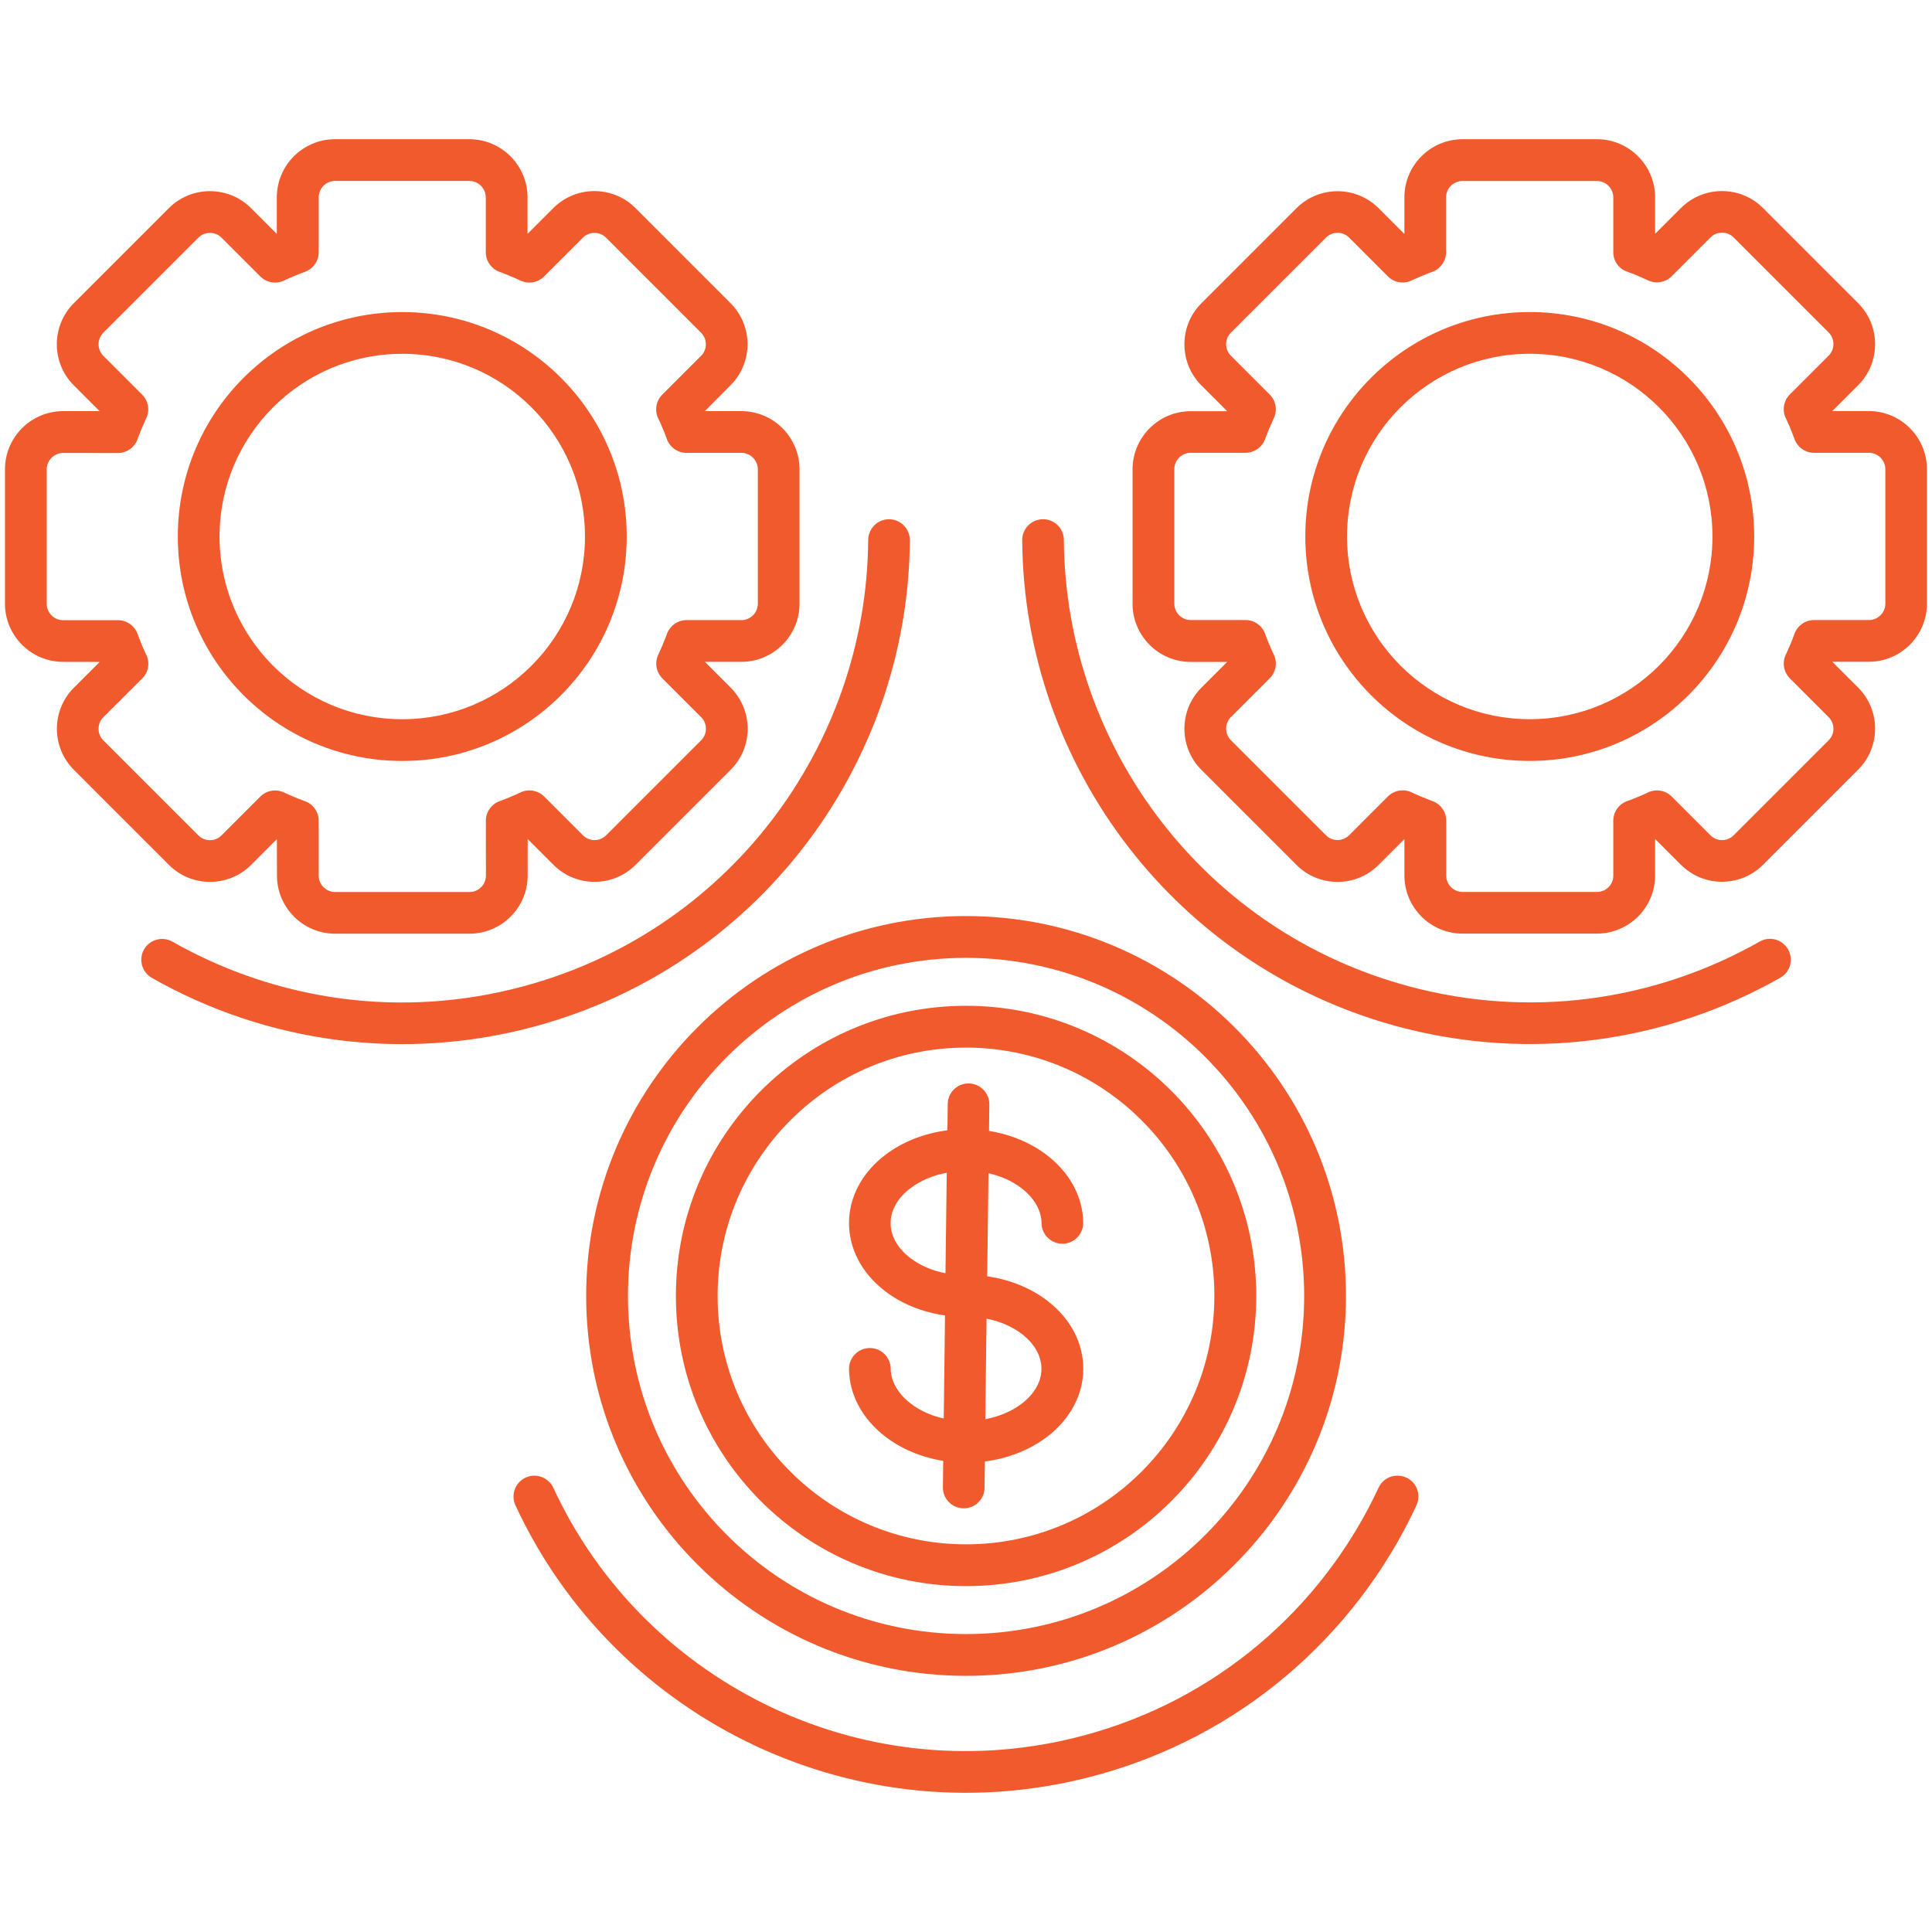 <svg xmlns="http://www.w3.org/2000/svg" width="1600" height="1600" viewBox="0 0 1600 1600" fill="none"><path fill-rule="evenodd" clip-rule="evenodd" d="M1169.81 231.867C1163.25 235.429 1154.88 234.429 1149.38 228.867L1117.25 196.741C1114.63 194.116 1111.19 192.804 1107.69 192.804C1104.19 192.804 1100.75 194.116 1098.13 196.741L1019.38 275.491C1016.75 278.116 1015.44 281.553 1015.44 285.053C1015.44 288.553 1016.75 291.991 1019.38 294.616L1051.5 326.741C1057.06 332.304 1058.06 340.616 1054.5 347.178C1053.38 349.678 1052.25 352.241 1051.13 354.866C1050.06 357.428 1049.06 360.053 1048 362.741C1045.81 369.803 1039.25 374.991 1031.44 374.991H986.002C982.314 374.991 978.939 376.553 976.502 378.991C974.064 381.428 972.502 384.803 972.502 388.553V499.928C972.502 503.615 974.002 506.99 976.502 509.49C978.939 511.928 982.314 513.49 986.002 513.49H1031.44C1039.25 513.49 1045.81 518.678 1048 525.74C1049 528.49 1050.06 531.115 1051.13 533.615C1052.19 536.24 1053.31 538.803 1054.5 541.303C1058.06 547.865 1057.06 556.24 1051.5 561.74L1019.38 593.865C1016.75 596.491 1015.44 599.928 1015.44 603.428C1015.44 606.928 1016.75 610.366 1019.38 612.991L1098.13 691.74C1100.75 694.365 1104.19 695.677 1107.69 695.677C1111.19 695.677 1114.63 694.365 1117.25 691.74L1149.38 659.615C1154.94 654.052 1163.25 653.052 1169.88 656.615C1172.38 657.74 1174.94 658.865 1177.56 659.99C1180.13 661.052 1182.75 662.052 1185.44 663.115C1192.5 665.302 1197.69 671.865 1197.69 679.677V725.115C1197.69 728.802 1199.19 732.177 1201.69 734.677C1204.13 737.115 1207.5 738.677 1211.25 738.677H1322.63C1326.31 738.677 1329.69 737.177 1332.19 734.677C1334.56 732.24 1336.06 728.865 1336.06 725.177V679.74C1336.06 671.927 1341.19 665.365 1348.31 663.177C1351.06 662.177 1353.69 661.115 1356.25 660.052C1358.88 658.99 1361.44 657.865 1364 656.677C1370.56 653.115 1378.94 654.115 1384.44 659.677L1416.56 691.803C1419.19 694.428 1422.63 695.74 1426.13 695.74C1429.63 695.74 1433.06 694.427 1435.69 691.803L1514.44 613.053C1517.06 610.428 1518.37 606.991 1518.37 603.491C1518.37 599.991 1517.06 596.553 1514.44 593.928L1482.31 561.803C1476.75 556.24 1475.75 547.928 1479.31 541.365C1480.44 538.865 1481.56 536.303 1482.69 533.678C1483.75 531.115 1484.81 528.49 1485.81 525.74C1488 518.678 1494.56 513.49 1502.37 513.49H1547.81C1551.5 513.49 1554.87 511.99 1557.37 509.49C1559.81 507.053 1561.37 503.678 1561.37 499.928V388.553C1561.37 384.866 1559.81 381.491 1557.37 378.991C1554.94 376.553 1551.56 374.991 1547.81 374.991H1502.37C1494.56 374.991 1488 369.866 1485.81 362.741C1484.81 359.991 1483.75 357.366 1482.69 354.803C1481.62 352.178 1480.5 349.616 1479.31 347.116C1475.75 340.553 1476.75 332.178 1482.31 326.616L1514.44 294.49C1517.06 291.865 1518.37 288.428 1518.37 284.928C1518.37 281.49 1517.06 277.99 1514.44 275.365L1435.69 196.616C1433.06 193.991 1429.63 192.679 1426.13 192.679C1422.63 192.679 1419.19 193.991 1416.56 196.616L1384.44 228.741C1378.88 234.304 1370.56 235.304 1363.94 231.741C1361.44 230.616 1358.88 229.491 1356.25 228.366C1353.69 227.304 1351.06 226.241 1348.31 225.241C1341.25 223.241 1336.06 216.679 1336.06 208.867V163.429C1336.06 159.742 1334.5 156.367 1332.06 153.867C1329.63 151.429 1326.25 149.867 1322.5 149.867H1211.13C1207.44 149.867 1204.06 151.429 1201.56 153.867C1199.13 156.304 1197.56 159.679 1197.56 163.429V208.867C1197.56 216.679 1192.38 223.241 1185.31 225.429C1182.56 226.429 1179.94 227.492 1177.44 228.554C1174.88 229.617 1172.31 230.741 1169.81 231.867ZM1163.06 694.92L1141.69 716.295C1132.31 725.67 1120 730.357 1107.69 730.357C1095.38 730.357 1083.06 725.67 1073.69 716.295L994.939 637.545C985.564 628.17 980.877 615.857 980.877 603.545C980.877 591.233 985.564 578.92 994.939 569.545L1016.31 548.171H986.063C972.813 548.171 960.751 542.733 952.063 534.045C943.376 525.358 937.938 513.296 937.938 500.045V388.671C937.938 375.421 943.375 363.359 952.063 354.671C960.751 345.983 972.813 340.545 986.063 340.545H1016.31L994.939 319.171C985.564 309.796 980.877 297.483 980.877 285.171C980.877 272.858 985.564 260.545 994.939 251.171L1073.69 172.421C1083.06 163.046 1095.38 158.359 1107.69 158.359C1120 158.359 1132.31 163.046 1141.69 172.421L1163.06 193.796V163.421C1163.06 150.171 1168.5 138.109 1177.19 129.421C1185.88 120.734 1197.94 115.296 1211.19 115.296H1322.56C1335.81 115.296 1347.88 120.733 1356.56 129.421C1365.25 138.109 1370.69 150.171 1370.69 163.421V193.672L1392.06 172.297C1401.44 162.922 1413.75 158.235 1426.06 158.235C1438.38 158.235 1450.69 162.922 1460.06 172.297L1538.81 251.047C1548.19 260.422 1552.88 272.735 1552.88 285.047C1552.88 297.359 1548.19 309.735 1538.81 319.047L1517.44 340.421H1547.69C1560.94 340.421 1573 345.859 1581.69 354.547C1590.38 363.234 1595.81 375.296 1595.81 388.547V499.921C1595.81 513.171 1590.38 525.233 1581.69 533.921C1573 542.609 1560.94 548.047 1547.69 548.047H1517.44L1538.81 569.421C1548.19 578.796 1552.88 591.109 1552.88 603.421C1552.88 615.734 1548.19 628.047 1538.81 637.421L1460.06 716.171C1450.69 725.546 1438.38 730.233 1426.06 730.233C1413.75 730.233 1401.44 725.546 1392.06 716.171L1370.69 694.796V725.047C1370.69 738.297 1365.25 750.359 1356.56 759.047C1347.88 767.734 1335.81 773.172 1322.56 773.172H1211.19C1197.94 773.172 1185.88 767.734 1177.19 759.047C1168.5 750.359 1163.06 738.297 1163.06 725.047V694.92ZM1266.88 292.987C1308.69 292.987 1346.5 309.924 1373.88 337.299C1401.25 364.673 1418.19 402.487 1418.19 444.299C1418.19 486.111 1401.25 523.924 1373.88 551.299C1346.5 578.673 1308.69 595.611 1266.88 595.611C1225.06 595.611 1187.25 578.673 1159.88 551.299C1132.5 523.924 1115.56 486.111 1115.56 444.299C1115.56 402.487 1132.5 364.673 1159.88 337.299C1187.31 309.924 1225.06 292.987 1266.88 292.987ZM1135.44 312.861C1169.06 279.236 1215.56 258.424 1266.88 258.424C1318.19 258.424 1364.69 279.236 1398.31 312.861C1431.94 346.487 1452.75 392.987 1452.75 444.299C1452.75 495.611 1431.94 542.111 1398.31 575.736C1364.69 609.361 1318.19 630.173 1266.88 630.173C1215.56 630.173 1169.06 609.361 1135.44 575.736C1101.81 542.111 1081 495.611 1081 444.299C1081 392.987 1101.81 346.487 1135.44 312.861ZM568.558 375.049C560.745 375.049 554.183 369.862 551.995 362.799C550.995 360.049 549.933 357.424 548.87 354.924C547.808 352.299 546.683 349.737 545.495 347.237C541.933 340.674 542.933 332.3 548.495 326.8L580.621 294.674C583.246 292.049 584.558 288.612 584.558 285.112C584.558 281.674 583.246 278.174 580.621 275.549L501.871 196.8C499.246 194.175 495.809 192.862 492.309 192.862C488.809 192.862 485.371 194.175 482.746 196.8L450.621 228.925C445.058 234.488 436.746 235.488 430.184 231.925C427.684 230.8 425.121 229.675 422.434 228.55C419.871 227.488 417.246 226.425 414.559 225.425C407.496 223.238 402.309 216.675 402.309 208.862V163.425C402.309 159.738 400.746 156.363 398.309 153.863C395.871 151.425 392.496 149.863 388.746 149.863H277.371C273.684 149.863 270.309 151.425 267.809 153.863C265.434 156.363 263.934 159.738 263.934 163.425V208.862C263.934 216.675 258.747 223.237 251.684 225.425C248.934 226.425 246.309 227.488 243.747 228.55C241.121 229.613 238.559 230.738 236.059 231.925C229.496 235.488 221.122 234.488 215.559 228.925L183.434 196.8C180.809 194.175 177.371 192.862 173.871 192.862C170.371 192.862 166.934 194.175 164.309 196.8L85.559 275.549C82.934 278.174 81.622 281.612 81.622 285.112C81.622 288.612 82.934 292.049 85.559 294.674L117.685 326.8C123.247 332.362 124.247 340.674 120.685 347.3C119.56 349.8 118.435 352.362 117.31 354.987C116.247 357.549 115.185 360.174 114.185 362.924C111.997 369.987 105.435 375.174 97.622 375.174L52.247 375.112C48.56 375.112 45.185 376.674 42.685 379.112C40.247 381.549 38.685 384.924 38.685 388.674V500.049C38.685 503.737 40.185 507.112 42.685 509.612C45.122 512.049 48.497 513.612 52.247 513.612H97.685C105.497 513.612 112.059 518.799 114.247 525.862C115.247 528.612 116.31 531.237 117.372 533.799C118.435 536.424 119.56 538.987 120.747 541.487C124.31 548.049 123.31 556.424 117.747 561.924L85.559 593.987C82.934 596.612 81.622 600.049 81.622 603.549C81.622 607.049 82.934 610.487 85.559 613.112L164.309 691.861C166.934 694.486 170.371 695.799 173.871 695.799C177.371 695.799 180.809 694.486 183.434 691.861L215.559 659.736C221.122 654.173 229.434 653.173 236.059 656.736C238.559 657.861 241.122 658.986 243.809 660.111C246.372 661.173 248.997 662.173 251.747 663.236C258.747 665.361 263.934 671.923 263.934 679.736V725.173C263.934 728.86 265.434 732.236 267.934 734.736C270.371 737.173 273.747 738.736 277.497 738.736H388.871C392.559 738.736 395.934 737.236 398.434 734.736C400.871 732.298 402.434 728.923 402.434 725.173L402.371 679.736C402.371 671.923 407.559 665.361 414.621 663.173C417.371 662.173 419.996 661.11 422.496 660.048C425.121 658.985 427.684 657.86 430.184 656.673C436.746 653.11 445.121 654.11 450.684 659.673L482.809 691.798C485.434 694.423 488.871 695.736 492.371 695.736C495.871 695.736 499.309 694.423 501.934 691.798L580.683 613.049C583.308 610.424 584.621 606.987 584.621 603.487C584.621 599.987 583.308 596.549 580.683 593.924L548.558 561.799C542.995 556.236 541.995 547.924 545.558 541.361C546.683 538.861 547.808 536.299 548.933 533.674C549.995 531.111 550.995 528.486 552.058 525.799C554.245 518.736 560.808 513.549 568.621 513.549H614.058C617.745 513.549 621.121 512.049 623.621 509.549C626.058 507.111 627.621 503.736 627.621 499.986V388.612C627.621 384.924 626.058 381.549 623.621 379.049C621.183 376.612 617.808 375.049 614.058 375.049L568.558 375.049ZM583.746 340.487H613.997C627.247 340.487 639.309 345.924 647.997 354.612C656.684 363.299 662.122 375.361 662.122 388.612V499.987C662.122 513.237 656.685 525.299 647.997 533.987C639.309 542.674 627.247 548.112 613.997 548.112H583.746L605.121 569.487C614.496 578.862 619.183 591.175 619.183 603.487C619.183 615.799 614.496 628.112 605.121 637.487L526.371 716.236C516.996 725.611 504.683 730.299 492.371 730.299C480.059 730.299 467.746 725.611 458.371 716.236L436.997 694.861V725.112C436.997 738.362 431.559 750.424 422.871 759.112C414.184 767.799 402.122 773.237 388.871 773.237H277.497C264.247 773.237 252.185 767.8 243.497 759.112C234.809 750.424 229.371 738.363 229.371 725.112L229.309 694.924L207.934 716.299C198.559 725.674 186.246 730.361 173.934 730.361C161.622 730.361 149.309 725.674 139.934 716.299L61.185 637.549C51.81 628.174 47.122 615.861 47.122 603.549C47.122 591.237 51.81 578.924 61.185 569.549L82.559 548.175L52.248 548.112C38.998 548.112 26.936 542.675 18.247 533.987C9.56 525.299 4.122 513.237 4.122 499.987V388.612C4.122 375.362 9.56 363.3 18.247 354.612C26.935 345.925 38.997 340.487 52.248 340.487H82.498L61.123 319.112C51.748 309.737 47.061 297.424 47.061 285.112C47.061 272.8 51.748 260.487 61.123 251.112L139.873 172.363C149.248 162.988 161.561 158.3 173.873 158.3C186.185 158.3 198.498 162.988 207.873 172.363L229.247 193.737V163.425C229.247 150.175 234.685 138.113 243.373 129.425C252.06 120.738 264.122 115.3 277.373 115.3H388.748C401.998 115.3 414.06 120.738 422.748 129.425C431.435 138.113 436.873 150.175 436.873 163.425V193.676L458.248 172.301C467.622 162.926 479.936 158.239 492.248 158.239C504.56 158.239 516.873 162.926 526.248 172.301L604.997 251.051C614.372 260.426 619.059 272.739 619.059 285.051C619.059 297.363 614.372 309.739 604.997 319.051L583.746 340.487ZM1141.68 1232.06C1145.68 1223.37 1155.99 1219.69 1164.68 1223.69C1173.37 1227.69 1177.05 1238 1173.05 1246.69C1147.8 1300.94 1110.87 1349.5 1064.43 1388.5C1019.8 1426 966.492 1454.56 906.429 1470.62C809.241 1496.69 710.749 1485.56 626.109 1446.06C540.109 1405.94 468.416 1336.37 426.856 1246.62C422.856 1237.93 426.668 1227.68 435.293 1223.68C443.981 1219.68 454.23 1223.5 458.23 1232.12C496.293 1314.37 561.98 1378 640.724 1414.81C718.161 1451 808.35 1461.13 897.537 1437.25C952.537 1422.5 1001.41 1396.38 1042.28 1362C1084.66 1326.31 1118.53 1281.81 1141.66 1232.06L1141.68 1232.06ZM846.559 447.313C846.497 437.813 854.184 430.063 863.747 430.001C873.247 429.939 880.998 437.626 881.059 447.189C881.622 532.752 910.934 614.629 961.934 680.563C1011.75 744.937 1082.31 794.188 1167.05 816.869C1217.12 830.307 1267.43 833.244 1315.75 827.057C1365.94 820.619 1414 804.369 1457.31 779.745C1465.56 775.057 1476.12 777.932 1480.81 786.245C1485.49 794.495 1482.62 805.057 1474.31 809.745C1427.12 836.494 1374.81 854.245 1320.05 861.245C1267.3 867.995 1212.49 864.807 1158.12 850.245C1065.81 825.495 988.934 771.87 934.614 701.618C879.051 629.806 847.177 540.631 846.551 447.298L846.559 447.313ZM782.622 1089.38L781.559 1174.75C771.122 1172.44 761.871 1168.19 754.497 1162.57C744.184 1154.75 737.747 1144.38 737.622 1133.5C737.56 1124 729.747 1116.32 720.247 1116.38C710.748 1116.44 703.059 1124.25 703.122 1133.75C703.372 1156 714.997 1176 733.685 1190.13C746.56 1199.88 762.935 1206.88 781.122 1209.82L780.872 1231.69C780.747 1241.19 788.372 1249 797.935 1249.13C807.435 1249.25 815.247 1241.63 815.372 1232.13L815.622 1210.32C835.371 1207.82 853.122 1200.5 866.934 1190.07C907.06 1159.63 907.246 1107.69 867.184 1077.07C853.81 1066.88 836.684 1059.69 817.559 1057L818.621 971.628C829.059 973.941 838.309 978.191 845.684 983.816C855.997 991.628 862.433 1002 862.559 1012.88C862.621 1022.38 870.434 1030.07 879.933 1030C889.433 1029.94 897.121 1022.13 897.059 1012.63C896.809 990.379 885.184 970.379 866.496 956.255C853.621 946.505 837.245 939.505 819.059 936.567L819.309 914.692C819.434 905.192 811.809 897.38 802.309 897.255C792.809 897.129 784.997 904.755 784.871 914.255L784.621 936.067C764.872 938.567 747.121 945.879 733.309 956.317C693.184 986.755 692.997 1038.69 733.059 1069.32C746.309 1079.5 763.497 1086.69 782.622 1089.38ZM753.934 1041.88C732.059 1025.19 732.122 1000.57 754.059 983.943C762.122 977.818 772.434 973.38 784.059 971.193L782.997 1054.44C771.684 1052.26 761.746 1047.82 753.934 1041.88ZM816.997 1092.07C828.309 1094.26 838.309 1098.63 846.122 1104.63C867.997 1121.38 867.934 1145.94 845.997 1162.57C837.934 1168.69 827.622 1173.13 815.997 1175.32L816.997 1092.07ZM800.059 832.948C733.685 832.948 673.622 859.823 630.126 903.323C586.63 946.823 559.751 1006.89 559.751 1073.26C559.751 1139.63 586.626 1199.69 630.126 1243.19C673.626 1286.69 733.689 1313.56 800.059 1313.56C866.371 1313.56 926.497 1286.69 969.993 1243.19C1013.49 1199.69 1040.37 1139.63 1040.37 1073.26C1040.37 1006.94 1013.49 946.819 969.993 903.323C926.43 859.823 866.367 832.948 800.059 832.948ZM945.433 927.823C908.245 890.572 856.807 867.572 799.993 867.572C743.178 867.572 691.742 890.572 654.553 927.823C617.365 965.011 594.302 1016.45 594.302 1073.26C594.302 1130.08 617.302 1181.51 654.553 1218.7C691.741 1255.89 743.178 1278.95 799.993 1278.95C856.807 1278.95 908.243 1255.95 945.433 1218.7C982.683 1181.45 1005.68 1130.08 1005.68 1073.26C1005.75 1016.45 982.683 965.012 945.433 927.823ZM800.059 758.636C713.185 758.636 634.553 793.824 577.633 850.824C520.695 907.761 485.445 986.451 485.445 1073.25C485.445 1160.13 520.633 1238.76 577.633 1295.68C634.57 1352.61 713.193 1387.87 800.059 1387.87C886.934 1387.87 965.566 1352.68 1022.49 1295.68C1079.42 1238.74 1114.67 1160.12 1114.67 1073.25C1114.67 986.384 1079.49 907.744 1022.49 850.824C965.549 793.887 886.926 758.636 800.059 758.636ZM998.059 875.261C947.371 824.573 877.371 793.261 800.059 793.261C722.747 793.261 652.753 824.573 602.059 875.261C551.366 925.949 520.059 995.949 520.059 1073.26C520.059 1150.57 551.371 1220.57 602.059 1271.26C652.747 1321.95 722.747 1353.26 800.059 1353.26C877.371 1353.26 947.366 1321.95 998.059 1271.26C1048.75 1220.57 1080.06 1150.57 1080.06 1073.26C1080.06 995.949 1048.68 925.955 998.059 875.261ZM719.006 447.195C719.069 437.695 726.819 430.007 736.318 430.007C745.818 430.069 753.506 437.819 753.506 447.319C752.881 540.693 721.006 629.879 665.443 701.692C611.131 771.943 534.255 825.567 441.937 850.319C387.562 864.881 332.749 868.068 280.003 861.319C225.254 854.319 172.878 836.631 125.75 809.819C117.5 805.131 114.563 794.568 119.25 786.319C123.937 778.069 134.501 775.131 142.75 779.819C186.125 804.444 234.187 820.693 284.31 827.131C332.561 833.318 382.935 830.381 433.003 816.943C517.753 794.255 588.31 745.006 638.123 680.636C689.123 614.636 718.435 532.756 718.998 447.196L719.006 447.195ZM333.139 258.448C384.451 258.448 430.951 279.26 464.577 312.885C498.202 346.511 519.014 393.011 519.014 444.323C519.014 495.635 498.202 542.135 464.577 575.76C430.951 609.385 384.451 630.197 333.139 630.197C281.827 630.197 235.327 609.385 201.702 575.76C168.077 542.135 147.265 495.635 147.265 444.323C147.265 393.011 168.077 346.511 201.702 312.885C235.327 279.26 281.827 258.448 333.139 258.448ZM440.139 337.323C467.514 364.697 484.451 402.511 484.451 444.323C484.451 486.135 467.514 523.948 440.139 551.323C412.765 578.697 374.951 595.635 333.139 595.635C291.327 595.635 253.514 578.697 226.139 551.323C198.765 523.948 181.827 486.135 181.827 444.323C181.827 402.511 198.765 364.697 226.139 337.323C253.514 309.948 291.327 293.011 333.139 293.011C374.951 293.011 412.765 309.948 440.139 337.323Z" fill="#F15A2C"></path></svg>